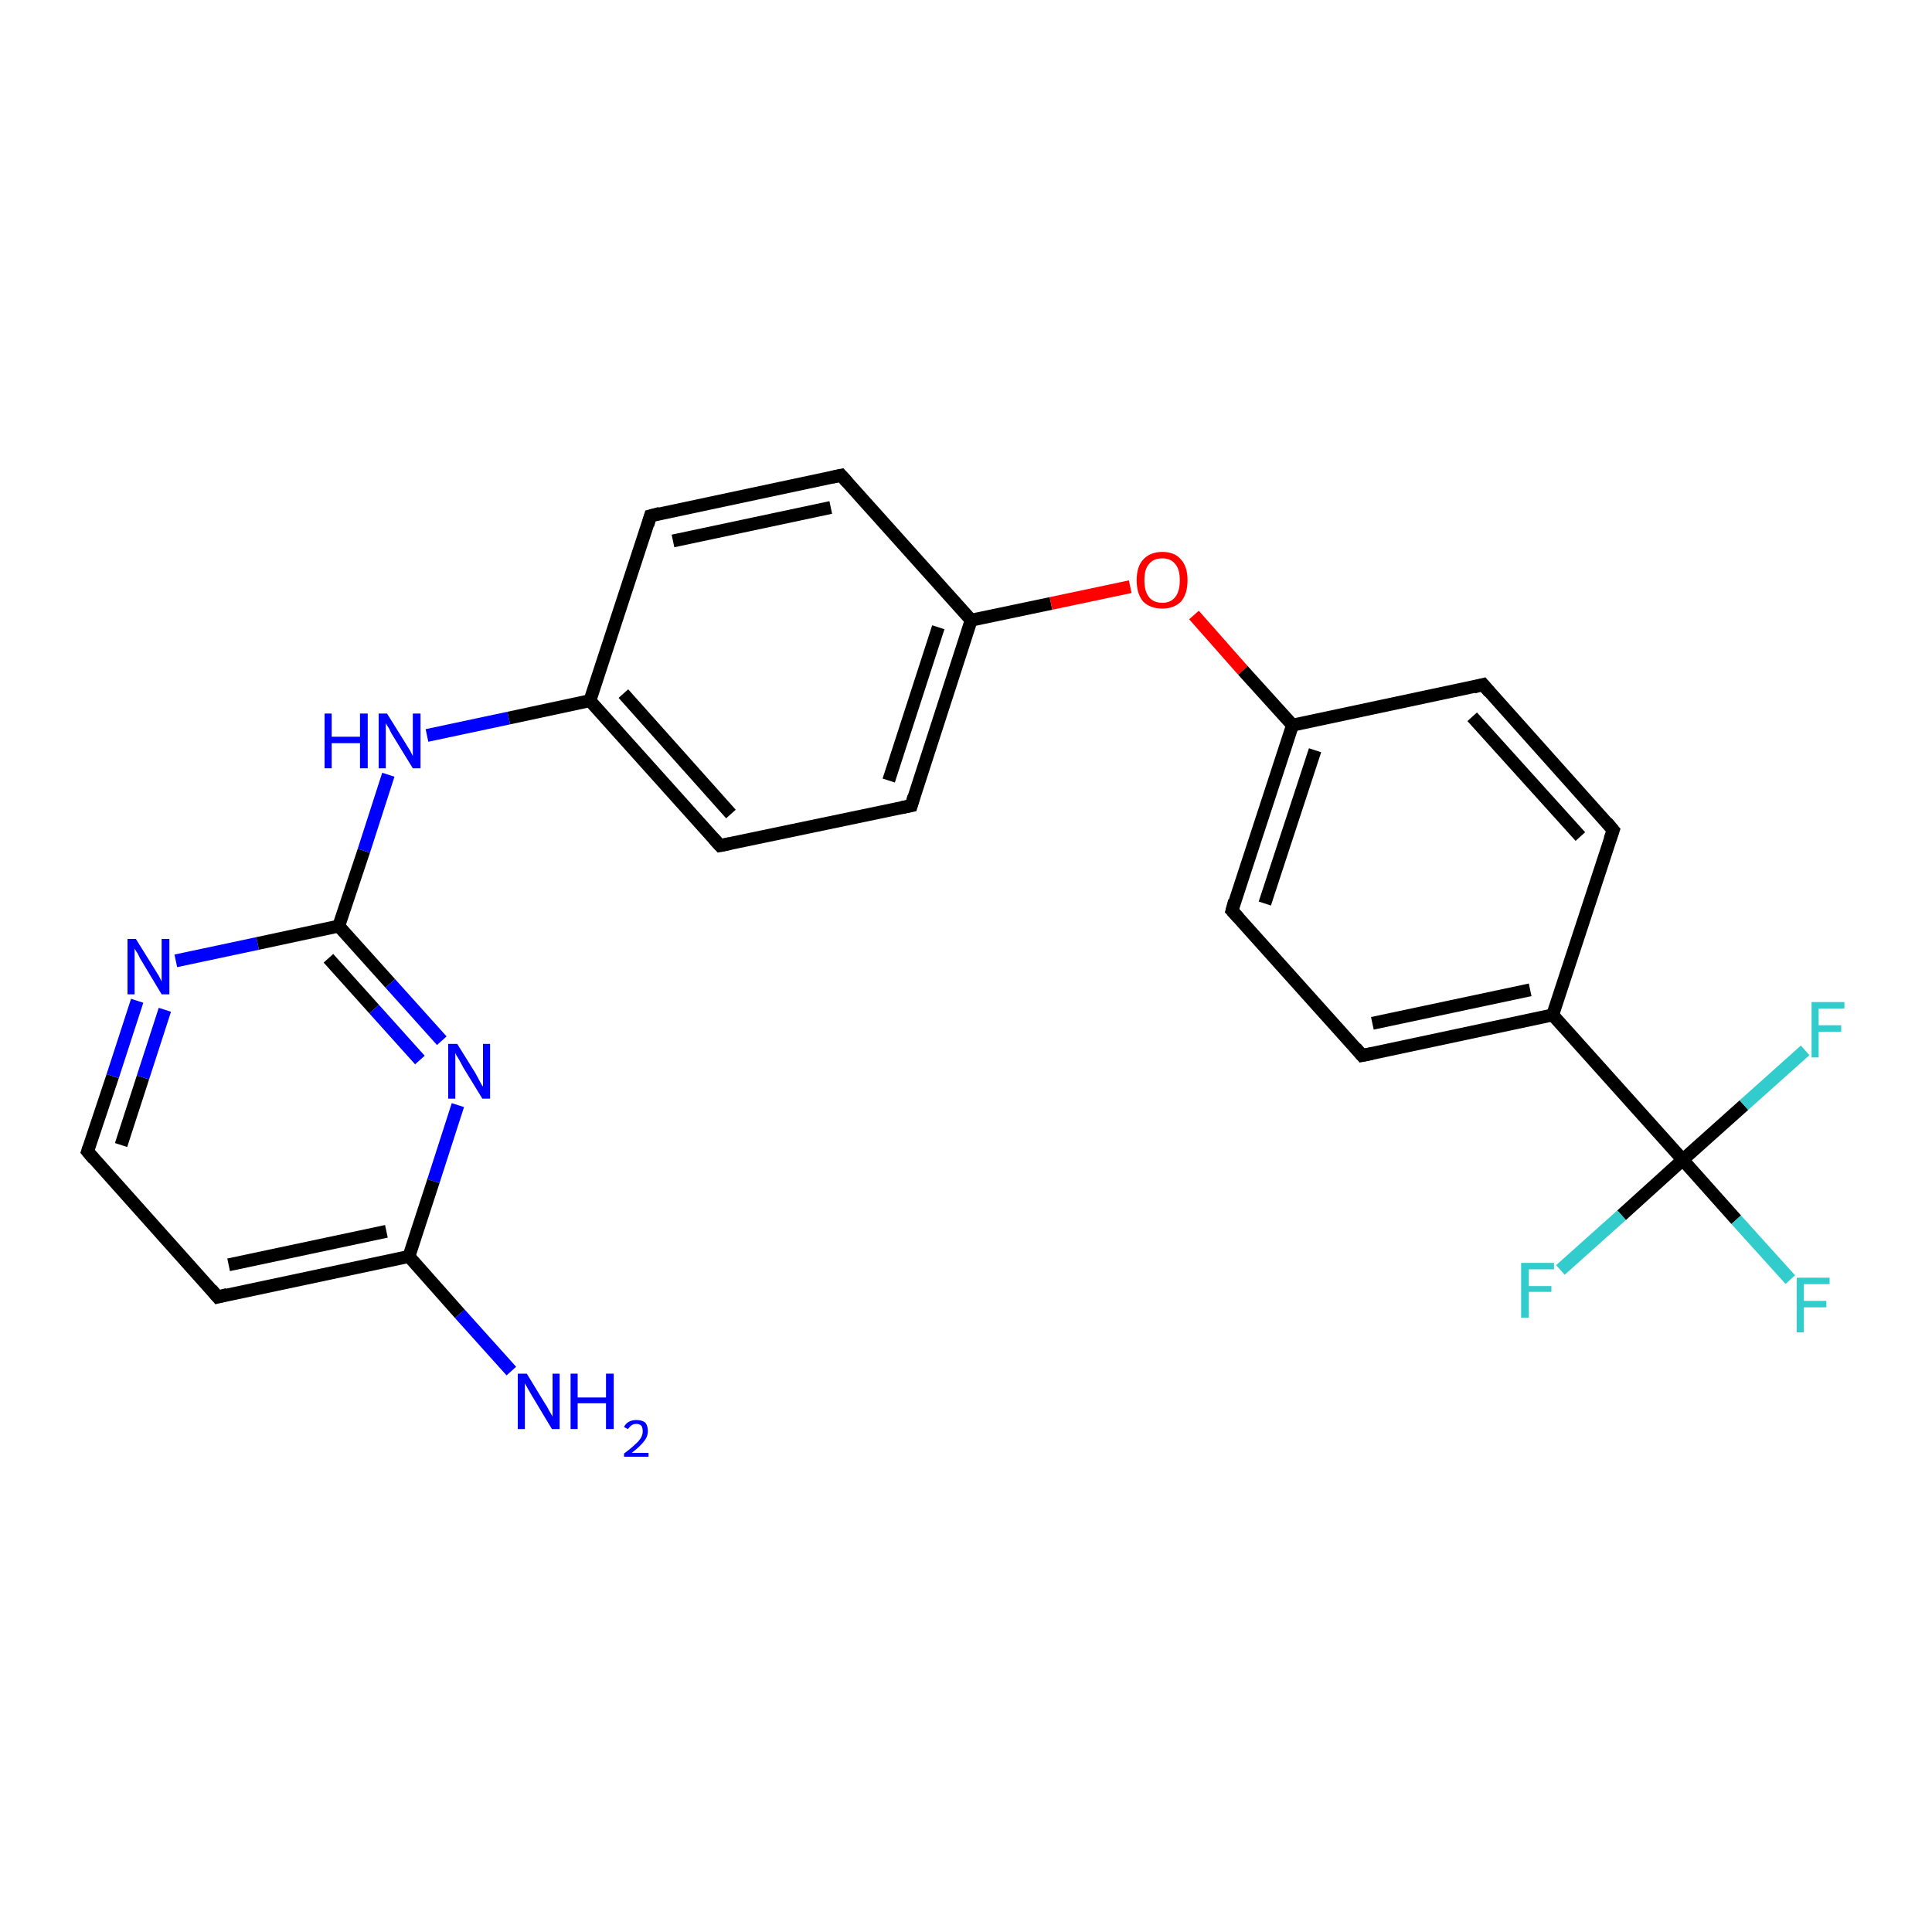 <?xml version='1.0' encoding='iso-8859-1'?>
<svg version='1.1' baseProfile='full'
              xmlns='http://www.w3.org/2000/svg'
                      xmlns:rdkit='http://www.rdkit.org/xml'
                      xmlns:xlink='http://www.w3.org/1999/xlink'
                  xml:space='preserve'
width='300px' height='300px' viewBox='0 0 300 300'>
<!-- END OF HEADER -->
<rect style='opacity:1.0;fill:#FFFFFF;stroke:none' width='300.0' height='300.0' x='0.0' y='0.0'> </rect>
<path class='bond-0 atom-0 atom-1' d='M 79.4,212.9 L 71.4,204.0' style='fill:none;fill-rule:evenodd;stroke:#0000FF;stroke-width:2.0px;stroke-linecap:butt;stroke-linejoin:miter;stroke-opacity:1' />
<path class='bond-0 atom-0 atom-1' d='M 71.4,204.0 L 63.5,195.1' style='fill:none;fill-rule:evenodd;stroke:#000000;stroke-width:2.0px;stroke-linecap:butt;stroke-linejoin:miter;stroke-opacity:1' />
<path class='bond-1 atom-1 atom-2' d='M 63.5,195.1 L 33.8,201.4' style='fill:none;fill-rule:evenodd;stroke:#000000;stroke-width:2.0px;stroke-linecap:butt;stroke-linejoin:miter;stroke-opacity:1' />
<path class='bond-1 atom-1 atom-2' d='M 60.0,191.2 L 35.5,196.4' style='fill:none;fill-rule:evenodd;stroke:#000000;stroke-width:2.0px;stroke-linecap:butt;stroke-linejoin:miter;stroke-opacity:1' />
<path class='bond-2 atom-2 atom-3' d='M 33.8,201.4 L 13.6,178.8' style='fill:none;fill-rule:evenodd;stroke:#000000;stroke-width:2.0px;stroke-linecap:butt;stroke-linejoin:miter;stroke-opacity:1' />
<path class='bond-3 atom-3 atom-4' d='M 13.6,178.8 L 17.5,167.1' style='fill:none;fill-rule:evenodd;stroke:#000000;stroke-width:2.0px;stroke-linecap:butt;stroke-linejoin:miter;stroke-opacity:1' />
<path class='bond-3 atom-3 atom-4' d='M 17.5,167.1 L 21.3,155.4' style='fill:none;fill-rule:evenodd;stroke:#0000FF;stroke-width:2.0px;stroke-linecap:butt;stroke-linejoin:miter;stroke-opacity:1' />
<path class='bond-3 atom-3 atom-4' d='M 18.8,177.8 L 22.2,167.3' style='fill:none;fill-rule:evenodd;stroke:#000000;stroke-width:2.0px;stroke-linecap:butt;stroke-linejoin:miter;stroke-opacity:1' />
<path class='bond-3 atom-3 atom-4' d='M 22.2,167.3 L 25.6,156.8' style='fill:none;fill-rule:evenodd;stroke:#0000FF;stroke-width:2.0px;stroke-linecap:butt;stroke-linejoin:miter;stroke-opacity:1' />
<path class='bond-4 atom-4 atom-5' d='M 27.3,149.2 L 40.0,146.5' style='fill:none;fill-rule:evenodd;stroke:#0000FF;stroke-width:2.0px;stroke-linecap:butt;stroke-linejoin:miter;stroke-opacity:1' />
<path class='bond-4 atom-4 atom-5' d='M 40.0,146.5 L 52.6,143.8' style='fill:none;fill-rule:evenodd;stroke:#000000;stroke-width:2.0px;stroke-linecap:butt;stroke-linejoin:miter;stroke-opacity:1' />
<path class='bond-5 atom-5 atom-6' d='M 52.6,143.8 L 56.5,132.1' style='fill:none;fill-rule:evenodd;stroke:#000000;stroke-width:2.0px;stroke-linecap:butt;stroke-linejoin:miter;stroke-opacity:1' />
<path class='bond-5 atom-5 atom-6' d='M 56.5,132.1 L 60.3,120.3' style='fill:none;fill-rule:evenodd;stroke:#0000FF;stroke-width:2.0px;stroke-linecap:butt;stroke-linejoin:miter;stroke-opacity:1' />
<path class='bond-6 atom-6 atom-7' d='M 66.3,114.2 L 79.0,111.5' style='fill:none;fill-rule:evenodd;stroke:#0000FF;stroke-width:2.0px;stroke-linecap:butt;stroke-linejoin:miter;stroke-opacity:1' />
<path class='bond-6 atom-6 atom-7' d='M 79.0,111.5 L 91.6,108.8' style='fill:none;fill-rule:evenodd;stroke:#000000;stroke-width:2.0px;stroke-linecap:butt;stroke-linejoin:miter;stroke-opacity:1' />
<path class='bond-7 atom-7 atom-8' d='M 91.6,108.8 L 111.8,131.3' style='fill:none;fill-rule:evenodd;stroke:#000000;stroke-width:2.0px;stroke-linecap:butt;stroke-linejoin:miter;stroke-opacity:1' />
<path class='bond-7 atom-7 atom-8' d='M 96.8,107.7 L 113.5,126.4' style='fill:none;fill-rule:evenodd;stroke:#000000;stroke-width:2.0px;stroke-linecap:butt;stroke-linejoin:miter;stroke-opacity:1' />
<path class='bond-8 atom-8 atom-9' d='M 111.8,131.3 L 141.5,125.1' style='fill:none;fill-rule:evenodd;stroke:#000000;stroke-width:2.0px;stroke-linecap:butt;stroke-linejoin:miter;stroke-opacity:1' />
<path class='bond-9 atom-9 atom-10' d='M 141.5,125.1 L 150.8,96.3' style='fill:none;fill-rule:evenodd;stroke:#000000;stroke-width:2.0px;stroke-linecap:butt;stroke-linejoin:miter;stroke-opacity:1' />
<path class='bond-9 atom-9 atom-10' d='M 138.0,121.2 L 145.7,97.4' style='fill:none;fill-rule:evenodd;stroke:#000000;stroke-width:2.0px;stroke-linecap:butt;stroke-linejoin:miter;stroke-opacity:1' />
<path class='bond-10 atom-10 atom-11' d='M 150.8,96.3 L 163.2,93.7' style='fill:none;fill-rule:evenodd;stroke:#000000;stroke-width:2.0px;stroke-linecap:butt;stroke-linejoin:miter;stroke-opacity:1' />
<path class='bond-10 atom-10 atom-11' d='M 163.2,93.7 L 175.5,91.1' style='fill:none;fill-rule:evenodd;stroke:#FF0000;stroke-width:2.0px;stroke-linecap:butt;stroke-linejoin:miter;stroke-opacity:1' />
<path class='bond-11 atom-11 atom-12' d='M 185.4,95.5 L 193.0,104.1' style='fill:none;fill-rule:evenodd;stroke:#FF0000;stroke-width:2.0px;stroke-linecap:butt;stroke-linejoin:miter;stroke-opacity:1' />
<path class='bond-11 atom-11 atom-12' d='M 193.0,104.1 L 200.7,112.6' style='fill:none;fill-rule:evenodd;stroke:#000000;stroke-width:2.0px;stroke-linecap:butt;stroke-linejoin:miter;stroke-opacity:1' />
<path class='bond-12 atom-12 atom-13' d='M 200.7,112.6 L 191.3,141.4' style='fill:none;fill-rule:evenodd;stroke:#000000;stroke-width:2.0px;stroke-linecap:butt;stroke-linejoin:miter;stroke-opacity:1' />
<path class='bond-12 atom-12 atom-13' d='M 204.2,116.5 L 196.4,140.3' style='fill:none;fill-rule:evenodd;stroke:#000000;stroke-width:2.0px;stroke-linecap:butt;stroke-linejoin:miter;stroke-opacity:1' />
<path class='bond-13 atom-13 atom-14' d='M 191.3,141.4 L 211.5,163.9' style='fill:none;fill-rule:evenodd;stroke:#000000;stroke-width:2.0px;stroke-linecap:butt;stroke-linejoin:miter;stroke-opacity:1' />
<path class='bond-14 atom-14 atom-15' d='M 211.5,163.9 L 241.1,157.6' style='fill:none;fill-rule:evenodd;stroke:#000000;stroke-width:2.0px;stroke-linecap:butt;stroke-linejoin:miter;stroke-opacity:1' />
<path class='bond-14 atom-14 atom-15' d='M 213.1,158.9 L 237.6,153.7' style='fill:none;fill-rule:evenodd;stroke:#000000;stroke-width:2.0px;stroke-linecap:butt;stroke-linejoin:miter;stroke-opacity:1' />
<path class='bond-15 atom-15 atom-16' d='M 241.1,157.6 L 250.5,128.9' style='fill:none;fill-rule:evenodd;stroke:#000000;stroke-width:2.0px;stroke-linecap:butt;stroke-linejoin:miter;stroke-opacity:1' />
<path class='bond-16 atom-16 atom-17' d='M 250.5,128.9 L 230.3,106.3' style='fill:none;fill-rule:evenodd;stroke:#000000;stroke-width:2.0px;stroke-linecap:butt;stroke-linejoin:miter;stroke-opacity:1' />
<path class='bond-16 atom-16 atom-17' d='M 245.4,129.9 L 228.6,111.3' style='fill:none;fill-rule:evenodd;stroke:#000000;stroke-width:2.0px;stroke-linecap:butt;stroke-linejoin:miter;stroke-opacity:1' />
<path class='bond-17 atom-15 atom-18' d='M 241.1,157.6 L 261.3,180.1' style='fill:none;fill-rule:evenodd;stroke:#000000;stroke-width:2.0px;stroke-linecap:butt;stroke-linejoin:miter;stroke-opacity:1' />
<path class='bond-18 atom-18 atom-19' d='M 261.3,180.1 L 269.6,189.4' style='fill:none;fill-rule:evenodd;stroke:#000000;stroke-width:2.0px;stroke-linecap:butt;stroke-linejoin:miter;stroke-opacity:1' />
<path class='bond-18 atom-18 atom-19' d='M 269.6,189.4 L 278.0,198.7' style='fill:none;fill-rule:evenodd;stroke:#33CCCC;stroke-width:2.0px;stroke-linecap:butt;stroke-linejoin:miter;stroke-opacity:1' />
<path class='bond-19 atom-18 atom-20' d='M 261.3,180.1 L 251.8,188.7' style='fill:none;fill-rule:evenodd;stroke:#000000;stroke-width:2.0px;stroke-linecap:butt;stroke-linejoin:miter;stroke-opacity:1' />
<path class='bond-19 atom-18 atom-20' d='M 251.8,188.7 L 242.3,197.2' style='fill:none;fill-rule:evenodd;stroke:#33CCCC;stroke-width:2.0px;stroke-linecap:butt;stroke-linejoin:miter;stroke-opacity:1' />
<path class='bond-20 atom-18 atom-21' d='M 261.3,180.1 L 270.8,171.6' style='fill:none;fill-rule:evenodd;stroke:#000000;stroke-width:2.0px;stroke-linecap:butt;stroke-linejoin:miter;stroke-opacity:1' />
<path class='bond-20 atom-18 atom-21' d='M 270.8,171.6 L 280.3,163.1' style='fill:none;fill-rule:evenodd;stroke:#33CCCC;stroke-width:2.0px;stroke-linecap:butt;stroke-linejoin:miter;stroke-opacity:1' />
<path class='bond-21 atom-10 atom-22' d='M 150.8,96.3 L 130.6,73.8' style='fill:none;fill-rule:evenodd;stroke:#000000;stroke-width:2.0px;stroke-linecap:butt;stroke-linejoin:miter;stroke-opacity:1' />
<path class='bond-22 atom-22 atom-23' d='M 130.6,73.8 L 101.0,80.1' style='fill:none;fill-rule:evenodd;stroke:#000000;stroke-width:2.0px;stroke-linecap:butt;stroke-linejoin:miter;stroke-opacity:1' />
<path class='bond-22 atom-22 atom-23' d='M 129.0,78.8 L 104.5,84.0' style='fill:none;fill-rule:evenodd;stroke:#000000;stroke-width:2.0px;stroke-linecap:butt;stroke-linejoin:miter;stroke-opacity:1' />
<path class='bond-23 atom-5 atom-24' d='M 52.6,143.8 L 60.6,152.7' style='fill:none;fill-rule:evenodd;stroke:#000000;stroke-width:2.0px;stroke-linecap:butt;stroke-linejoin:miter;stroke-opacity:1' />
<path class='bond-23 atom-5 atom-24' d='M 60.6,152.7 L 68.6,161.6' style='fill:none;fill-rule:evenodd;stroke:#0000FF;stroke-width:2.0px;stroke-linecap:butt;stroke-linejoin:miter;stroke-opacity:1' />
<path class='bond-23 atom-5 atom-24' d='M 51.0,148.8 L 58.1,156.7' style='fill:none;fill-rule:evenodd;stroke:#000000;stroke-width:2.0px;stroke-linecap:butt;stroke-linejoin:miter;stroke-opacity:1' />
<path class='bond-23 atom-5 atom-24' d='M 58.1,156.7 L 65.2,164.6' style='fill:none;fill-rule:evenodd;stroke:#0000FF;stroke-width:2.0px;stroke-linecap:butt;stroke-linejoin:miter;stroke-opacity:1' />
<path class='bond-24 atom-24 atom-1' d='M 71.1,171.6 L 67.3,183.4' style='fill:none;fill-rule:evenodd;stroke:#0000FF;stroke-width:2.0px;stroke-linecap:butt;stroke-linejoin:miter;stroke-opacity:1' />
<path class='bond-24 atom-24 atom-1' d='M 67.3,183.4 L 63.5,195.1' style='fill:none;fill-rule:evenodd;stroke:#000000;stroke-width:2.0px;stroke-linecap:butt;stroke-linejoin:miter;stroke-opacity:1' />
<path class='bond-25 atom-23 atom-7' d='M 101.0,80.1 L 91.6,108.8' style='fill:none;fill-rule:evenodd;stroke:#000000;stroke-width:2.0px;stroke-linecap:butt;stroke-linejoin:miter;stroke-opacity:1' />
<path class='bond-26 atom-17 atom-12' d='M 230.3,106.3 L 200.7,112.6' style='fill:none;fill-rule:evenodd;stroke:#000000;stroke-width:2.0px;stroke-linecap:butt;stroke-linejoin:miter;stroke-opacity:1' />
<path d='M 35.3,201.0 L 33.8,201.4 L 32.8,200.2' style='fill:none;stroke:#000000;stroke-width:2.0px;stroke-linecap:butt;stroke-linejoin:miter;stroke-opacity:1;' />
<path d='M 14.6,180.0 L 13.6,178.8 L 13.8,178.2' style='fill:none;stroke:#000000;stroke-width:2.0px;stroke-linecap:butt;stroke-linejoin:miter;stroke-opacity:1;' />
<path d='M 110.8,130.2 L 111.8,131.3 L 113.3,131.0' style='fill:none;stroke:#000000;stroke-width:2.0px;stroke-linecap:butt;stroke-linejoin:miter;stroke-opacity:1;' />
<path d='M 140.0,125.4 L 141.5,125.1 L 141.9,123.7' style='fill:none;stroke:#000000;stroke-width:2.0px;stroke-linecap:butt;stroke-linejoin:miter;stroke-opacity:1;' />
<path d='M 191.7,139.9 L 191.3,141.4 L 192.3,142.5' style='fill:none;stroke:#000000;stroke-width:2.0px;stroke-linecap:butt;stroke-linejoin:miter;stroke-opacity:1;' />
<path d='M 210.5,162.7 L 211.5,163.9 L 213.0,163.6' style='fill:none;stroke:#000000;stroke-width:2.0px;stroke-linecap:butt;stroke-linejoin:miter;stroke-opacity:1;' />
<path d='M 250.0,130.3 L 250.5,128.9 L 249.5,127.7' style='fill:none;stroke:#000000;stroke-width:2.0px;stroke-linecap:butt;stroke-linejoin:miter;stroke-opacity:1;' />
<path d='M 231.3,107.5 L 230.3,106.3 L 228.8,106.7' style='fill:none;stroke:#000000;stroke-width:2.0px;stroke-linecap:butt;stroke-linejoin:miter;stroke-opacity:1;' />
<path d='M 131.6,74.9 L 130.6,73.8 L 129.2,74.1' style='fill:none;stroke:#000000;stroke-width:2.0px;stroke-linecap:butt;stroke-linejoin:miter;stroke-opacity:1;' />
<path d='M 102.5,79.7 L 101.0,80.1 L 100.6,81.5' style='fill:none;stroke:#000000;stroke-width:2.0px;stroke-linecap:butt;stroke-linejoin:miter;stroke-opacity:1;' />
<path class='atom-0' d='M 81.8 213.3
L 84.6 217.9
Q 84.9 218.3, 85.3 219.1
Q 85.8 219.9, 85.8 220.0
L 85.8 213.3
L 86.9 213.3
L 86.9 221.9
L 85.7 221.9
L 82.7 216.9
Q 82.4 216.4, 82.0 215.7
Q 81.6 215.0, 81.5 214.8
L 81.5 221.9
L 80.4 221.9
L 80.4 213.3
L 81.8 213.3
' fill='#0000FF'/>
<path class='atom-0' d='M 88.6 213.3
L 89.7 213.3
L 89.7 217.0
L 94.1 217.0
L 94.1 213.3
L 95.3 213.3
L 95.3 221.9
L 94.1 221.9
L 94.1 217.9
L 89.7 217.9
L 89.7 221.9
L 88.6 221.9
L 88.6 213.3
' fill='#0000FF'/>
<path class='atom-0' d='M 96.9 221.6
Q 97.1 221.1, 97.6 220.8
Q 98.1 220.5, 98.8 220.5
Q 99.7 220.5, 100.2 220.9
Q 100.6 221.4, 100.6 222.2
Q 100.6 223.1, 100.0 223.8
Q 99.4 224.6, 98.1 225.6
L 100.7 225.6
L 100.7 226.2
L 96.9 226.2
L 96.9 225.7
Q 98.0 224.9, 98.6 224.3
Q 99.2 223.8, 99.5 223.3
Q 99.8 222.8, 99.8 222.3
Q 99.8 221.7, 99.6 221.4
Q 99.3 221.1, 98.8 221.1
Q 98.4 221.1, 98.1 221.3
Q 97.8 221.5, 97.5 221.9
L 96.9 221.6
' fill='#0000FF'/>
<path class='atom-4' d='M 21.1 145.8
L 23.9 150.3
Q 24.2 150.8, 24.7 151.6
Q 25.1 152.4, 25.1 152.4
L 25.1 145.8
L 26.3 145.8
L 26.3 154.4
L 25.1 154.4
L 22.1 149.4
Q 21.7 148.8, 21.4 148.1
Q 21.0 147.5, 20.9 147.3
L 20.9 154.4
L 19.8 154.4
L 19.8 145.8
L 21.1 145.8
' fill='#0000FF'/>
<path class='atom-6' d='M 50.4 110.8
L 51.5 110.8
L 51.5 114.4
L 55.9 114.4
L 55.9 110.8
L 57.1 110.8
L 57.1 119.3
L 55.9 119.3
L 55.9 115.4
L 51.5 115.4
L 51.5 119.3
L 50.4 119.3
L 50.4 110.8
' fill='#0000FF'/>
<path class='atom-6' d='M 60.1 110.8
L 62.9 115.3
Q 63.2 115.8, 63.7 116.6
Q 64.1 117.4, 64.1 117.4
L 64.1 110.8
L 65.3 110.8
L 65.3 119.3
L 64.1 119.3
L 61.1 114.4
Q 60.7 113.8, 60.4 113.1
Q 60.0 112.5, 59.9 112.3
L 59.9 119.3
L 58.8 119.3
L 58.8 110.8
L 60.1 110.8
' fill='#0000FF'/>
<path class='atom-11' d='M 176.5 90.1
Q 176.5 88.0, 177.5 86.9
Q 178.6 85.7, 180.5 85.7
Q 182.4 85.7, 183.4 86.9
Q 184.4 88.0, 184.4 90.1
Q 184.4 92.2, 183.4 93.4
Q 182.3 94.5, 180.5 94.5
Q 178.6 94.5, 177.5 93.4
Q 176.5 92.2, 176.5 90.1
M 180.5 93.6
Q 181.8 93.6, 182.5 92.7
Q 183.2 91.8, 183.2 90.1
Q 183.2 88.4, 182.5 87.6
Q 181.8 86.7, 180.5 86.7
Q 179.1 86.7, 178.4 87.6
Q 177.7 88.4, 177.7 90.1
Q 177.7 91.8, 178.4 92.7
Q 179.1 93.6, 180.5 93.6
' fill='#FF0000'/>
<path class='atom-19' d='M 279.0 198.4
L 284.1 198.4
L 284.1 199.4
L 280.1 199.4
L 280.1 202.0
L 283.6 202.0
L 283.6 203.0
L 280.1 203.0
L 280.1 206.9
L 279.0 206.9
L 279.0 198.4
' fill='#33CCCC'/>
<path class='atom-20' d='M 236.2 196.1
L 241.3 196.1
L 241.3 197.1
L 237.4 197.1
L 237.4 199.7
L 240.9 199.7
L 240.9 200.6
L 237.4 200.6
L 237.4 204.6
L 236.2 204.6
L 236.2 196.1
' fill='#33CCCC'/>
<path class='atom-21' d='M 281.3 155.6
L 286.4 155.6
L 286.4 156.6
L 282.4 156.6
L 282.4 159.2
L 285.9 159.2
L 285.9 160.2
L 282.4 160.2
L 282.4 164.2
L 281.3 164.2
L 281.3 155.6
' fill='#33CCCC'/>
<path class='atom-24' d='M 71.0 162.1
L 73.8 166.6
Q 74.0 167.0, 74.5 167.9
Q 74.9 168.7, 75.0 168.7
L 75.0 162.1
L 76.1 162.1
L 76.1 170.6
L 74.9 170.6
L 71.9 165.7
Q 71.6 165.1, 71.2 164.4
Q 70.8 163.8, 70.7 163.5
L 70.7 170.6
L 69.6 170.6
L 69.6 162.1
L 71.0 162.1
' fill='#0000FF'/>
</svg>

